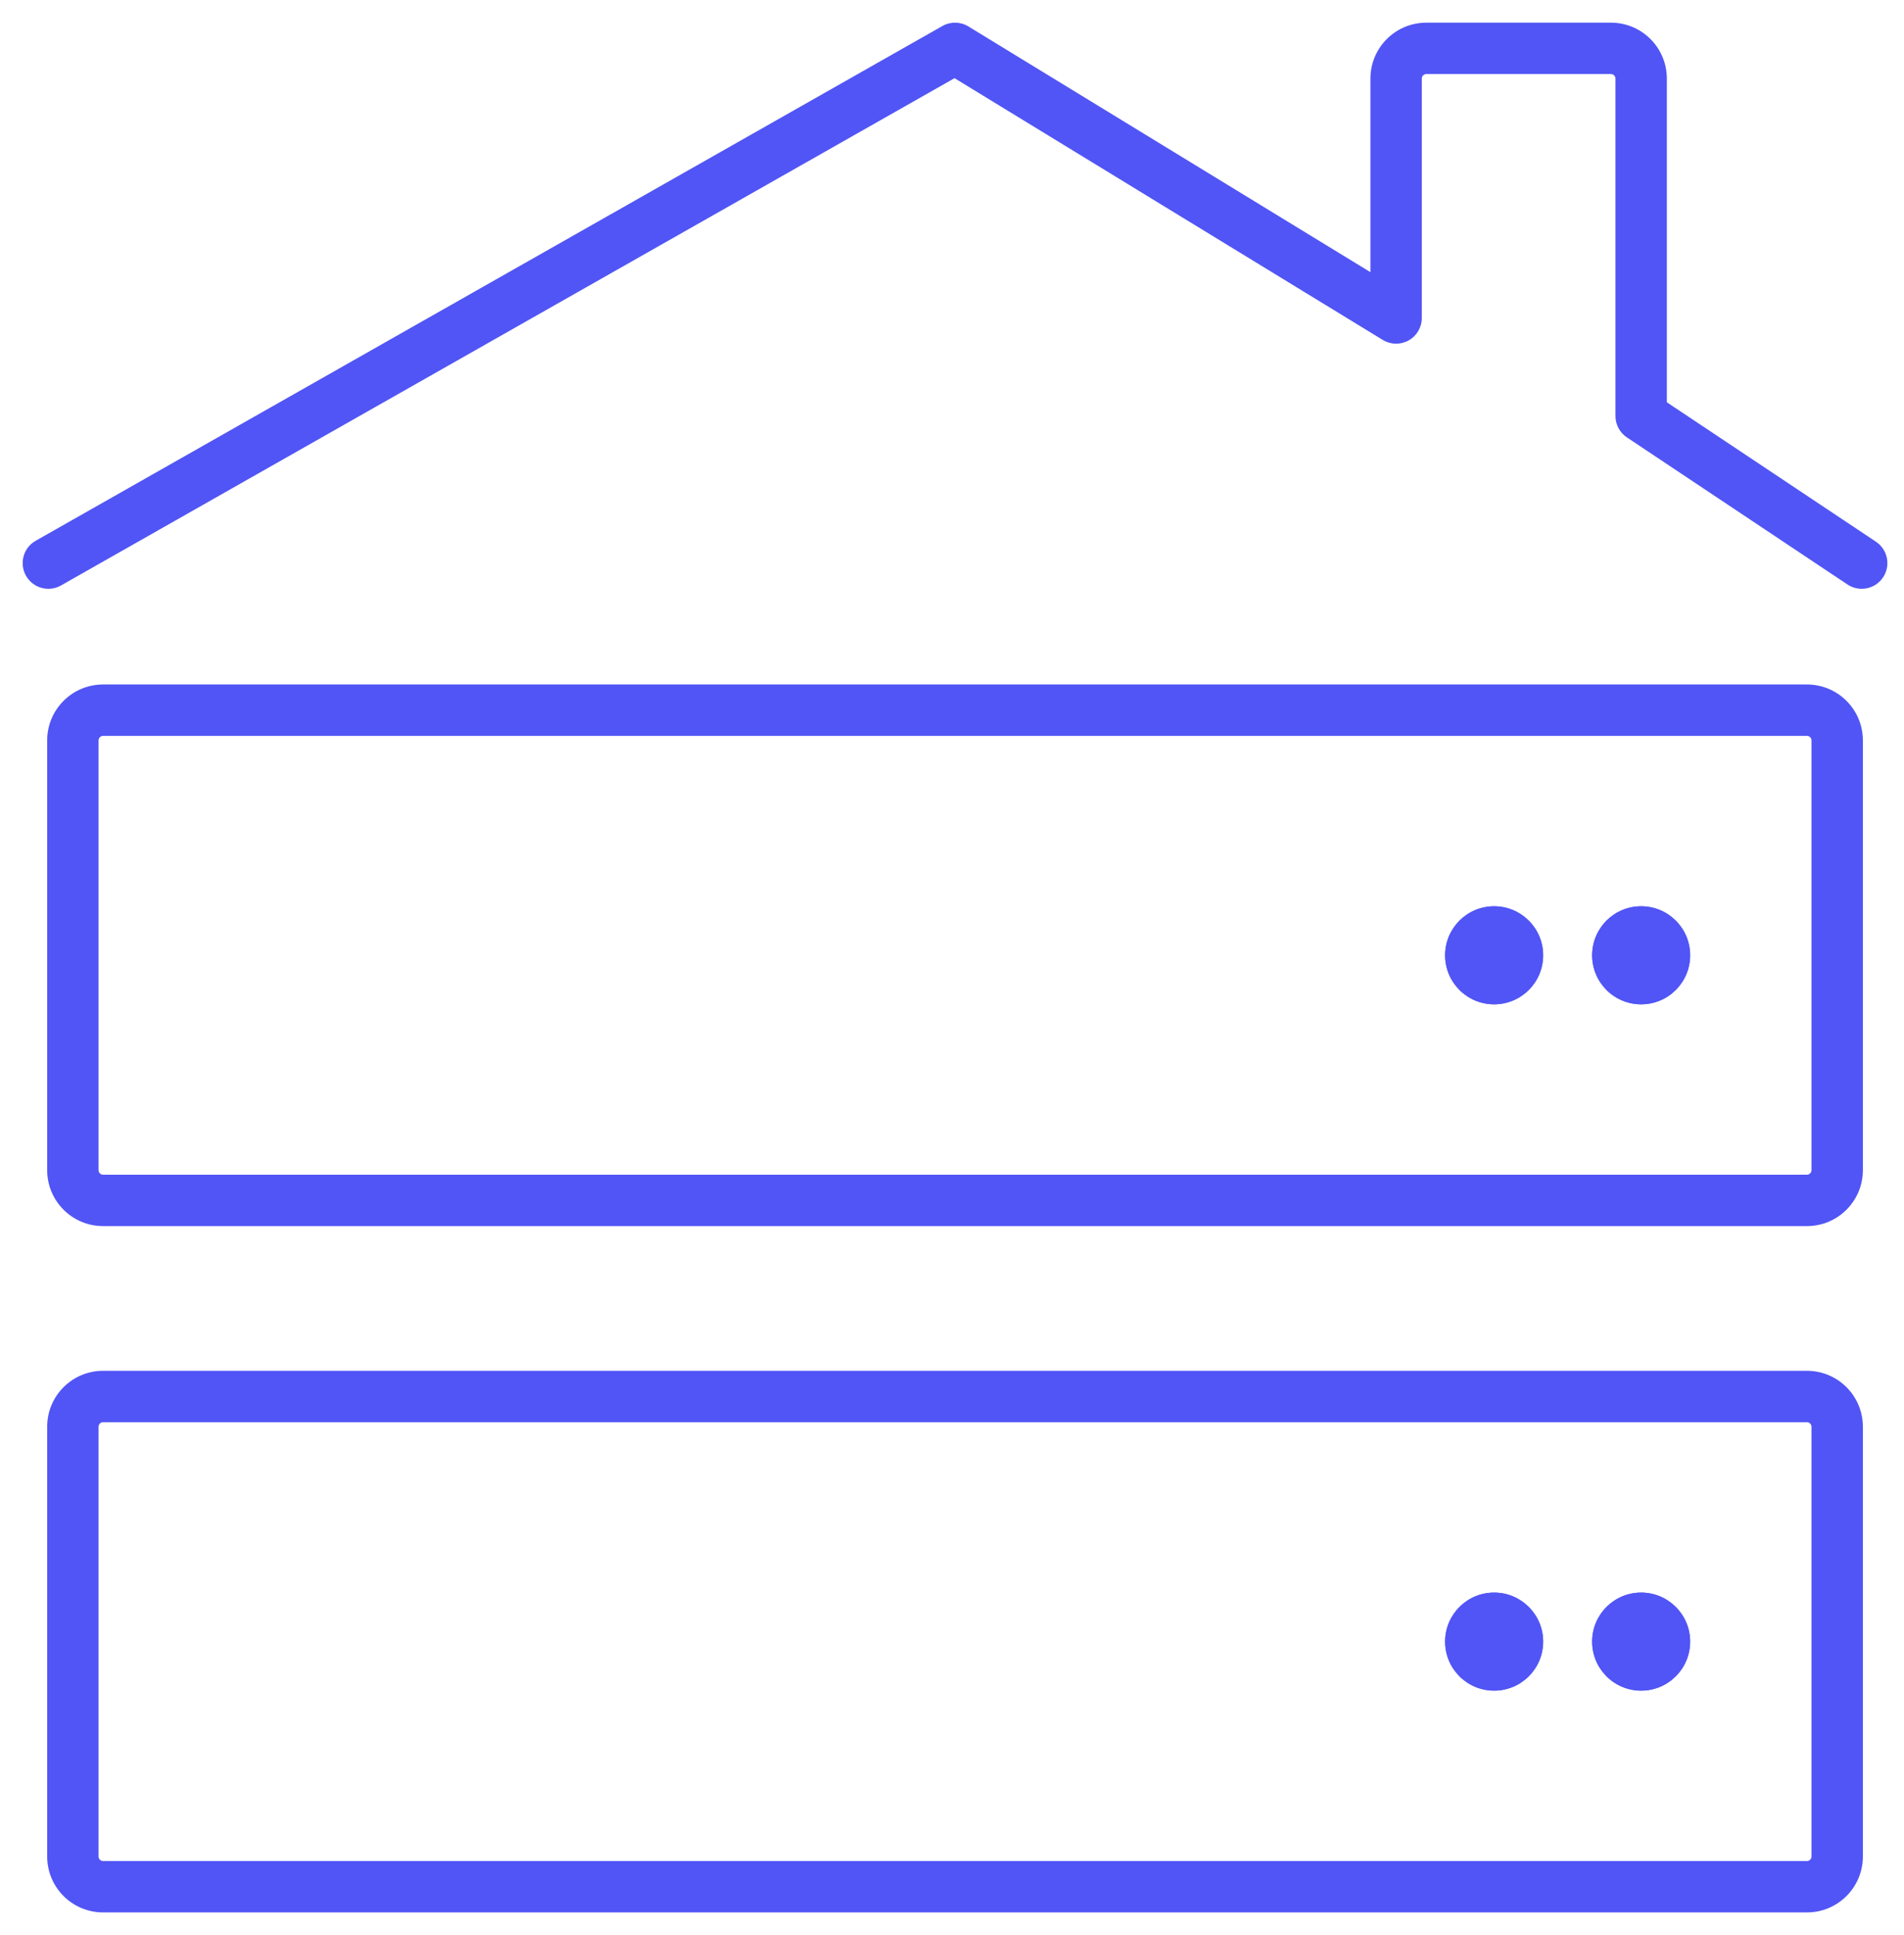 <?xml version="1.0" encoding="UTF-8"?>
<svg xmlns="http://www.w3.org/2000/svg" width="63" height="64" viewBox="0 0 63 64" fill="none">
  <path fill-rule="evenodd" clip-rule="evenodd" d="M31.304 1.078C31.494 0.971 31.727 0.974 31.913 1.088L45.595 9.449V2.6C45.595 1.716 46.311 1 47.195 1H53.303C54.187 1 54.903 1.716 54.903 2.6V13.441L61.933 18.128C62.209 18.312 62.283 18.684 62.099 18.96C61.916 19.236 61.543 19.31 61.267 19.126L53.97 14.261C53.803 14.15 53.703 13.963 53.703 13.762V2.6C53.703 2.379 53.524 2.2 53.303 2.2H47.195C46.974 2.2 46.795 2.379 46.795 2.6V10.519C46.795 10.736 46.678 10.936 46.488 11.042C46.299 11.148 46.067 11.144 45.882 11.031L31.589 2.296L1.896 19.149C1.608 19.312 1.242 19.211 1.078 18.923C0.915 18.635 1.016 18.269 1.304 18.105L31.304 1.078Z" fill="#5155F5"></path>
  <path fill-rule="evenodd" clip-rule="evenodd" d="M31.181 0.861C31.449 0.708 31.78 0.714 32.043 0.875L45.345 9.003V2.6C45.345 1.578 46.173 0.75 47.195 0.75H53.303C54.325 0.75 55.153 1.578 55.153 2.6V13.307L62.072 17.92C62.462 18.18 62.568 18.708 62.307 19.099C62.047 19.489 61.519 19.595 61.129 19.334L53.831 14.469C53.595 14.312 53.453 14.046 53.453 13.762V2.6C53.453 2.517 53.386 2.45 53.303 2.45H47.195C47.112 2.45 47.045 2.517 47.045 2.6V10.519C47.045 10.826 46.879 11.11 46.611 11.26C46.342 11.411 46.014 11.405 45.752 11.244L31.584 2.586L2.02 19.366C1.611 19.598 1.093 19.455 0.861 19.047C0.629 18.638 0.772 18.119 1.181 17.888L31.181 0.861ZM31.783 1.301C31.674 1.235 31.538 1.233 31.427 1.296L1.427 18.323C1.259 18.418 1.2 18.632 1.296 18.8C1.391 18.968 1.605 19.027 1.773 18.931L31.465 2.079C31.544 2.034 31.642 2.036 31.719 2.083L46.012 10.818C46.12 10.884 46.255 10.886 46.366 10.824C46.476 10.762 46.545 10.646 46.545 10.519V2.6C46.545 2.241 46.836 1.95 47.195 1.95H53.303C53.662 1.95 53.953 2.241 53.953 2.6V13.762C53.953 13.879 54.011 13.989 54.109 14.053L61.406 18.918C61.567 19.026 61.784 18.982 61.891 18.821C61.999 18.66 61.955 18.443 61.794 18.336L54.764 13.649C54.695 13.603 54.653 13.525 54.653 13.441V2.6C54.653 1.854 54.048 1.25 53.303 1.25H47.195C46.449 1.25 45.845 1.854 45.845 2.6V9.449C45.845 9.54 45.796 9.623 45.717 9.667C45.638 9.711 45.541 9.71 45.464 9.662L31.783 1.301Z" fill="#5155F5"></path>
  <path fill-rule="evenodd" clip-rule="evenodd" d="M1.811 24.492C1.811 23.608 2.527 22.892 3.411 22.892H59.789C60.673 22.892 61.389 23.608 61.389 24.492V38.708C61.389 39.592 60.673 40.308 59.789 40.308H3.411C2.527 40.308 1.811 39.592 1.811 38.708V24.492ZM3.411 24.092C3.19 24.092 3.011 24.271 3.011 24.492V38.708C3.011 38.929 3.19 39.108 3.411 39.108H59.789C60.01 39.108 60.189 38.929 60.189 38.708V24.492C60.189 24.271 60.01 24.092 59.789 24.092H3.411Z" fill="#5155F5"></path>
  <path fill-rule="evenodd" clip-rule="evenodd" d="M1.561 24.492C1.561 23.47 2.389 22.642 3.411 22.642H59.789C60.811 22.642 61.639 23.47 61.639 24.492V38.708C61.639 39.73 60.811 40.558 59.789 40.558H3.411C2.389 40.558 1.561 39.73 1.561 38.708V24.492ZM3.411 23.142C2.665 23.142 2.061 23.747 2.061 24.492V38.708C2.061 39.454 2.665 40.058 3.411 40.058H59.789C60.535 40.058 61.139 39.454 61.139 38.708V24.492C61.139 23.747 60.535 23.142 59.789 23.142H3.411ZM3.411 24.342C3.328 24.342 3.261 24.409 3.261 24.492V38.708C3.261 38.791 3.328 38.858 3.411 38.858H59.789C59.872 38.858 59.939 38.791 59.939 38.708V24.492C59.939 24.409 59.872 24.342 59.789 24.342H3.411ZM2.761 24.492C2.761 24.133 3.052 23.842 3.411 23.842H59.789C60.148 23.842 60.439 24.133 60.439 24.492V38.708C60.439 39.067 60.148 39.358 59.789 39.358H3.411C3.052 39.358 2.761 39.067 2.761 38.708V24.492Z" fill="#5155F5"></path>
  <path fill-rule="evenodd" clip-rule="evenodd" d="M49.438 33.222C50.334 33.222 51.06 32.496 51.06 31.6C51.06 30.705 50.334 29.979 49.438 29.979C48.542 29.979 47.816 30.705 47.816 31.6C47.816 32.496 48.542 33.222 49.438 33.222ZM55.924 31.6C55.924 32.496 55.198 33.222 54.303 33.222C53.407 33.222 52.681 32.496 52.681 31.6C52.681 30.705 53.407 29.979 54.303 29.979C55.198 29.979 55.924 30.705 55.924 31.6Z" fill="#5155F5"></path>
  <path fill-rule="evenodd" clip-rule="evenodd" d="M49.438 32.722C50.057 32.722 50.56 32.22 50.56 31.6C50.56 30.981 50.057 30.479 49.438 30.479C48.819 30.479 48.316 30.981 48.316 31.6C48.316 32.22 48.819 32.722 49.438 32.722ZM54.303 32.722C54.922 32.722 55.424 32.22 55.424 31.6C55.424 30.981 54.922 30.479 54.303 30.479C53.683 30.479 53.181 30.981 53.181 31.6C53.181 32.22 53.683 32.722 54.303 32.722ZM51.06 31.6C51.06 32.496 50.334 33.222 49.438 33.222C48.542 33.222 47.816 32.496 47.816 31.6C47.816 30.705 48.542 29.979 49.438 29.979C50.334 29.979 51.06 30.705 51.06 31.6ZM54.303 33.222C55.198 33.222 55.924 32.496 55.924 31.6C55.924 30.705 55.198 29.979 54.303 29.979C53.407 29.979 52.681 30.705 52.681 31.6C52.681 32.496 53.407 33.222 54.303 33.222Z" fill="#5155F5"></path>
  <path fill-rule="evenodd" clip-rule="evenodd" d="M1.811 47.195C1.811 46.312 2.527 45.595 3.411 45.595H59.789C60.673 45.595 61.389 46.312 61.389 47.195V61.411C61.389 62.295 60.673 63.011 59.789 63.011H3.411C2.527 63.011 1.811 62.295 1.811 61.411V47.195ZM3.411 46.795C3.19 46.795 3.011 46.974 3.011 47.195V61.411C3.011 61.632 3.19 61.811 3.411 61.811H59.789C60.01 61.811 60.189 61.632 60.189 61.411V47.195C60.189 46.974 60.01 46.795 59.789 46.795H3.411Z" fill="#5155F5"></path>
  <path fill-rule="evenodd" clip-rule="evenodd" d="M1.561 47.195C1.561 46.173 2.389 45.345 3.411 45.345H59.789C60.811 45.345 61.639 46.173 61.639 47.195V61.411C61.639 62.433 60.811 63.261 59.789 63.261H3.411C2.389 63.261 1.561 62.433 1.561 61.411V47.195ZM3.411 45.845C2.665 45.845 2.061 46.45 2.061 47.195V61.411C2.061 62.157 2.665 62.761 3.411 62.761H59.789C60.535 62.761 61.139 62.157 61.139 61.411V47.195C61.139 46.45 60.535 45.845 59.789 45.845H3.411ZM3.411 47.045C3.328 47.045 3.261 47.112 3.261 47.195V61.411C3.261 61.494 3.328 61.561 3.411 61.561H59.789C59.872 61.561 59.939 61.494 59.939 61.411V47.195C59.939 47.112 59.872 47.045 59.789 47.045H3.411ZM2.761 47.195C2.761 46.836 3.052 46.545 3.411 46.545H59.789C60.148 46.545 60.439 46.836 60.439 47.195V61.411C60.439 61.77 60.148 62.061 59.789 62.061H3.411C3.052 62.061 2.761 61.77 2.761 61.411V47.195Z" fill="#5155F5"></path>
  <path fill-rule="evenodd" clip-rule="evenodd" d="M49.438 55.925C50.334 55.925 51.06 55.199 51.06 54.303C51.06 53.408 50.334 52.682 49.438 52.682C48.542 52.682 47.816 53.408 47.816 54.303C47.816 55.199 48.542 55.925 49.438 55.925ZM55.924 54.303C55.924 55.199 55.198 55.925 54.303 55.925C53.407 55.925 52.681 55.199 52.681 54.303C52.681 53.408 53.407 52.682 54.303 52.682C55.198 52.682 55.924 53.408 55.924 54.303Z" fill="#5155F5"></path>
  <path fill-rule="evenodd" clip-rule="evenodd" d="M49.438 55.425C50.057 55.425 50.56 54.923 50.56 54.303C50.56 53.684 50.057 53.182 49.438 53.182C48.819 53.182 48.316 53.684 48.316 54.303C48.316 54.923 48.819 55.425 49.438 55.425ZM54.303 55.425C54.922 55.425 55.424 54.923 55.424 54.303C55.424 53.684 54.922 53.182 54.303 53.182C53.683 53.182 53.181 53.684 53.181 54.303C53.181 54.923 53.683 55.425 54.303 55.425ZM51.06 54.303C51.06 55.199 50.334 55.925 49.438 55.925C48.542 55.925 47.816 55.199 47.816 54.303C47.816 53.408 48.542 52.682 49.438 52.682C50.334 52.682 51.06 53.408 51.06 54.303ZM54.303 55.925C55.198 55.925 55.924 55.199 55.924 54.303C55.924 53.408 55.198 52.682 54.303 52.682C53.407 52.682 52.681 53.408 52.681 54.303C52.681 55.199 53.407 55.925 54.303 55.925Z" fill="#5155F5"></path>
</svg>

